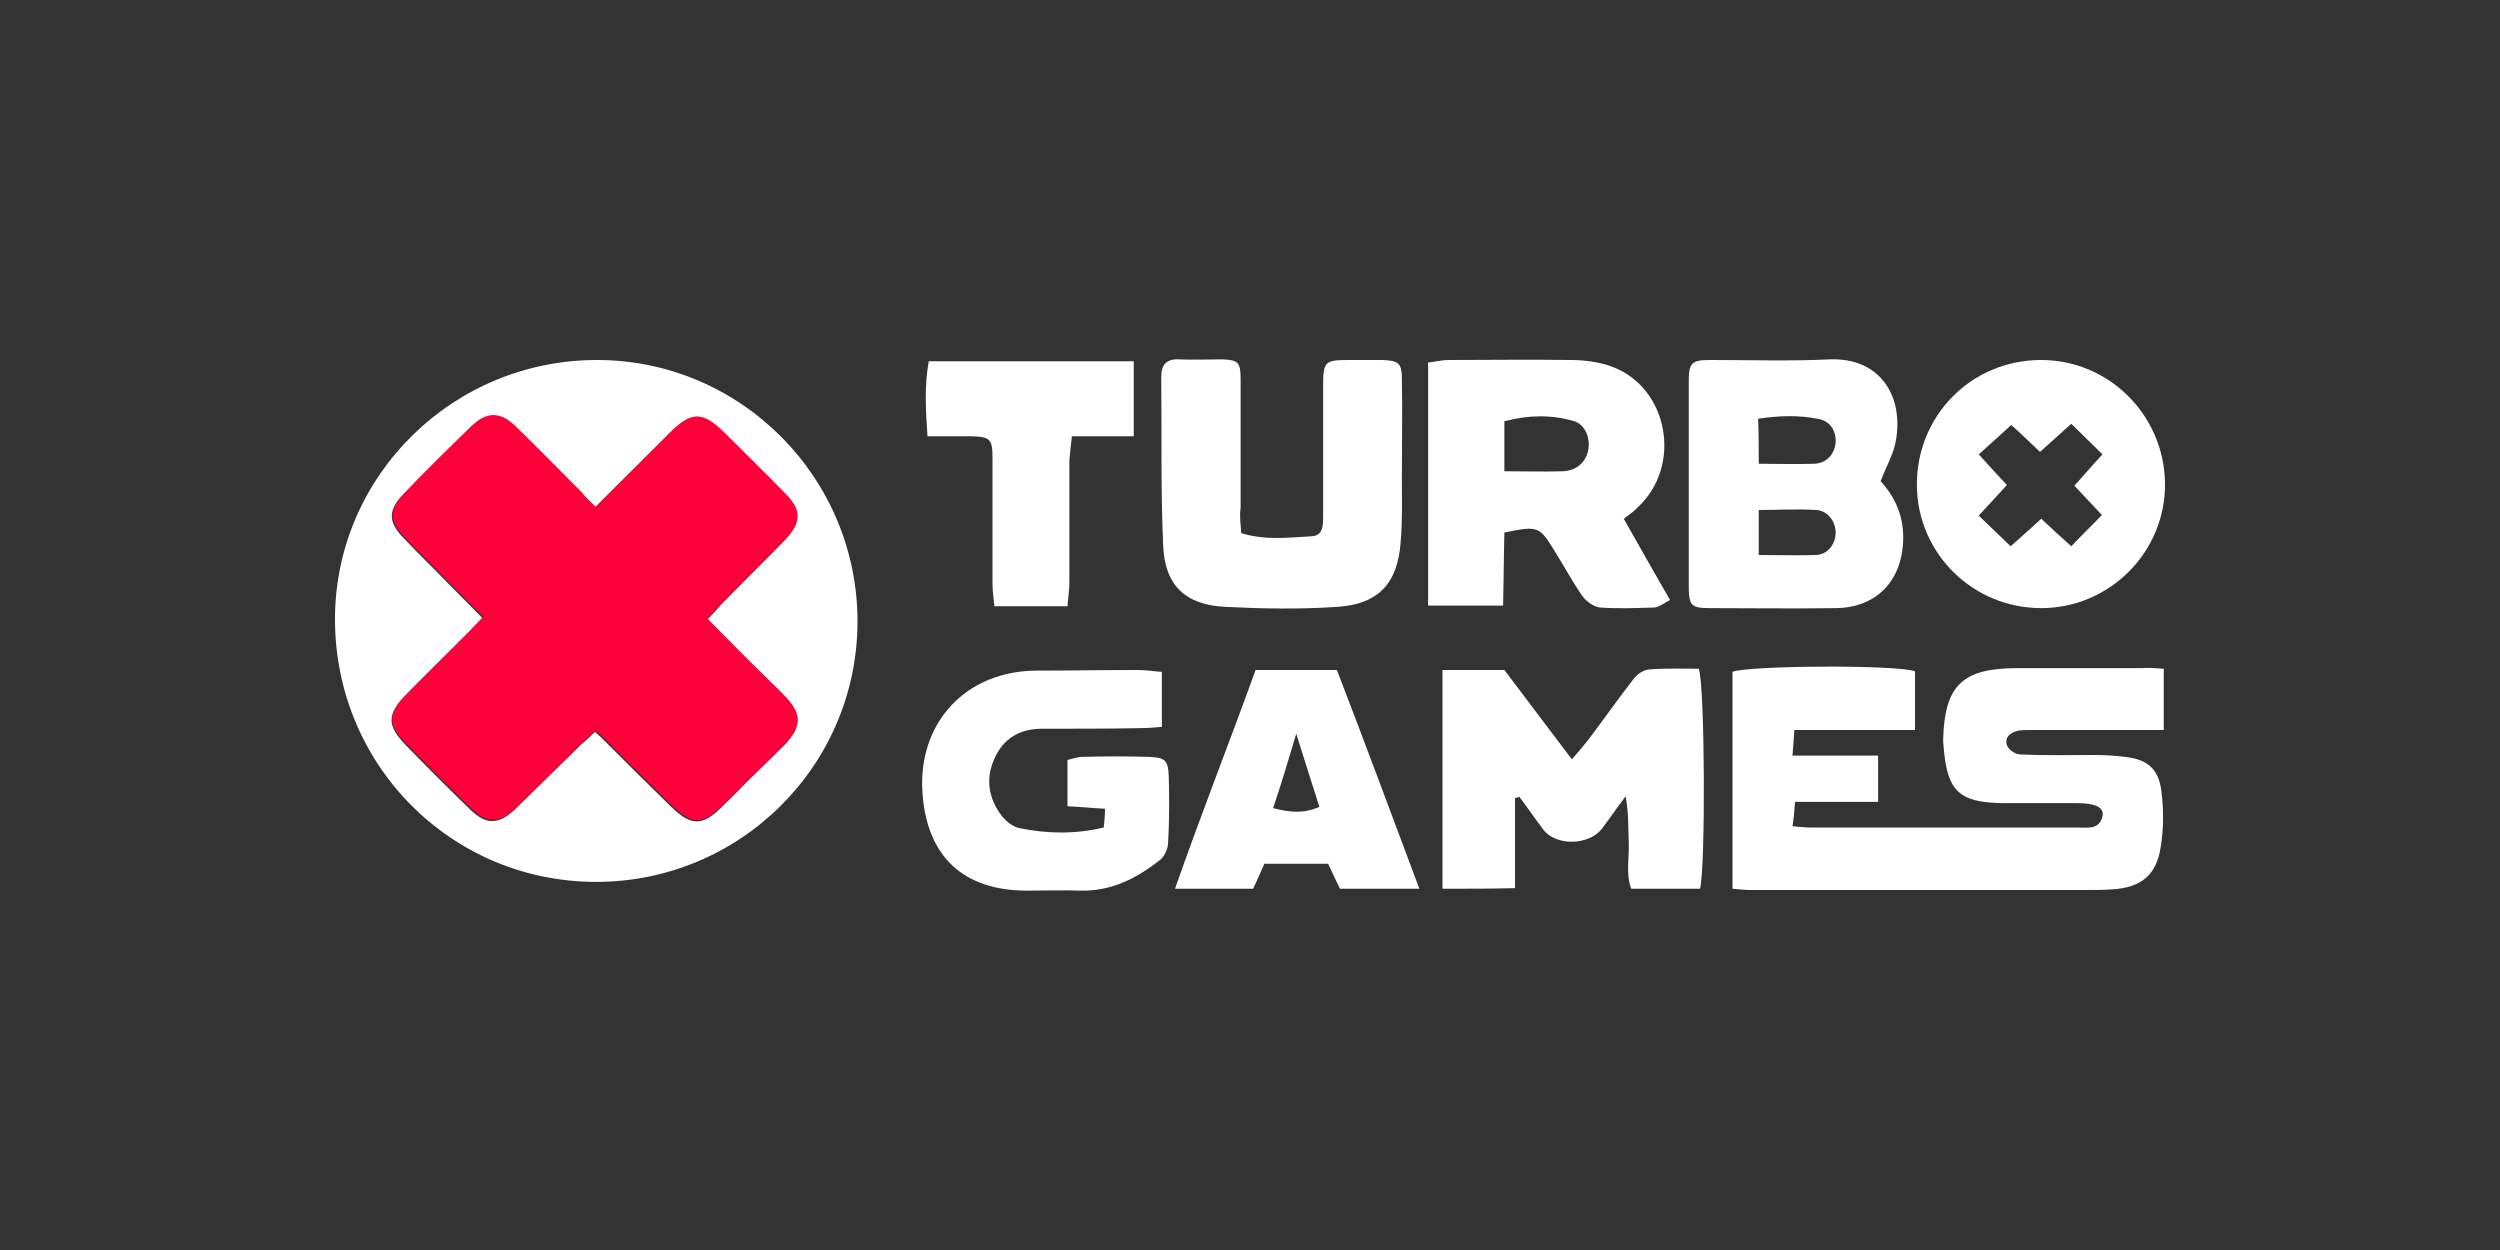 <svg width="60" height="30" viewBox="0 0 60 30" fill="none" xmlns="http://www.w3.org/2000/svg">
<rect x="0" y="0" width="60" height="30" fill="#333333" stroke="none"/>
<path d="M20.58 14.94C20.565 18.39 17.745 21.18 14.28 21.165C10.8 21.15 8.025 18.33 8.04 14.835C8.055 11.4 10.89 8.625 14.355 8.64C17.805 8.655 20.595 11.49 20.58 14.94ZM14.295 12.165C14.145 12.03 14.055 11.94 13.965 11.85C13.44 11.325 12.915 10.785 12.39 10.275C12 9.9 11.67 9.9 11.295 10.26C10.74 10.8 10.185 11.355 9.645 11.91C9.315 12.255 9.33 12.525 9.645 12.87C9.87 13.11 10.11 13.35 10.335 13.575C10.74 13.98 11.145 14.4 11.58 14.835C11.43 15 11.31 15.135 11.175 15.255C10.695 15.735 10.2 16.2 9.735 16.695C9.285 17.145 9.285 17.415 9.735 17.88C10.245 18.405 10.755 18.915 11.28 19.425C11.67 19.8 11.955 19.8 12.36 19.425C12.885 18.915 13.395 18.405 13.92 17.895C14.04 17.79 14.16 17.685 14.28 17.565C14.385 17.655 14.46 17.73 14.52 17.79C15.045 18.315 15.57 18.84 16.11 19.365C16.59 19.83 16.86 19.83 17.325 19.365C17.505 19.185 17.685 19.02 17.85 18.84C18.18 18.51 18.51 18.195 18.84 17.865C19.23 17.445 19.23 17.16 18.84 16.755C18.69 16.605 18.54 16.455 18.39 16.305C17.925 15.84 17.46 15.375 16.965 14.88C17.115 14.73 17.22 14.61 17.325 14.49C17.82 13.98 18.33 13.485 18.825 12.975C19.23 12.555 19.23 12.27 18.825 11.865C18.345 11.37 17.85 10.875 17.355 10.395C16.845 9.9 16.56 9.9 16.065 10.41C15.495 10.965 14.91 11.55 14.295 12.165Z" fill="white"/>
<path d="M51.93 16.05C51.93 16.545 51.93 17.01 51.93 17.52C51.54 17.52 51.18 17.52 50.82 17.52C50.145 17.52 49.47 17.52 48.78 17.52C48.66 17.52 48.54 17.52 48.435 17.535C48.255 17.58 48.105 17.685 48.165 17.88C48.195 17.985 48.36 18.105 48.48 18.105C49.08 18.135 49.665 18.12 50.265 18.12C50.52 18.12 50.76 18.135 51 18.165C51.525 18.225 51.795 18.435 51.87 18.96C51.93 19.41 51.93 19.89 51.855 20.34C51.75 21.015 51.375 21.3 50.7 21.345C50.475 21.36 50.235 21.36 50.01 21.36C47.34 21.36 44.685 21.36 42.015 21.36C41.88 21.36 41.76 21.345 41.58 21.33C41.58 19.59 41.58 17.85 41.58 16.125C41.91 15.975 45.465 15.945 45.96 16.11C45.96 16.56 45.96 17.01 45.96 17.52C44.985 17.52 44.055 17.52 43.065 17.52C43.05 17.745 43.035 17.91 43.02 18.135C43.725 18.135 44.37 18.135 45.075 18.135C45.075 18.51 45.075 18.855 45.075 19.245C44.4 19.245 43.77 19.245 43.08 19.245C43.065 19.47 43.05 19.635 43.02 19.83C43.2 19.845 43.32 19.86 43.455 19.86C45.585 19.86 47.73 19.86 49.86 19.86C50.1 19.86 50.385 19.92 50.46 19.59C50.505 19.38 50.295 19.275 49.845 19.275C49.245 19.275 48.66 19.275 48.06 19.275C47.025 19.26 46.74 18.99 46.65 17.97C46.65 17.91 46.635 17.835 46.635 17.775C46.665 16.455 47.085 16.035 48.42 16.035C49.41 16.035 50.4 16.035 51.405 16.035C51.555 16.02 51.72 16.035 51.93 16.05Z" fill="white"/>
<path d="M38.97 12.45C39.345 13.11 39.69 13.725 40.08 14.4C39.93 14.475 39.81 14.58 39.69 14.58C39.255 14.595 38.835 14.61 38.4 14.58C38.25 14.565 38.07 14.43 37.98 14.31C37.74 13.965 37.53 13.575 37.305 13.215C36.945 12.63 36.915 12.615 36.105 12.78C36.09 13.335 36.09 13.92 36.075 14.535C35.445 14.535 34.875 14.535 34.275 14.535C34.275 12.585 34.275 10.665 34.275 8.7C34.44 8.685 34.605 8.64 34.755 8.64C35.73 8.64 36.705 8.625 37.68 8.64C38.025 8.64 38.385 8.685 38.7 8.805C40.05 9.315 40.38 11.19 39.3 12.18C39.225 12.27 39.105 12.345 38.97 12.45ZM36.105 11.31C36.6 11.31 37.065 11.325 37.515 11.31C37.83 11.295 38.055 11.1 38.115 10.815C38.175 10.53 38.055 10.2 37.785 10.11C37.23 9.945 36.675 9.96 36.105 10.11C36.105 10.515 36.105 10.875 36.105 11.31Z" fill="white"/>
<path d="M34.62 21.33C34.62 19.56 34.62 17.835 34.62 16.08C35.13 16.08 35.595 16.08 36.105 16.08C36.63 16.77 37.155 17.475 37.725 18.225C37.89 18.03 38.01 17.895 38.115 17.76C38.49 17.265 38.835 16.77 39.21 16.29C39.3 16.17 39.465 16.065 39.6 16.065C39.99 16.035 40.395 16.05 40.77 16.05C40.92 16.44 40.935 20.85 40.8 21.33C40.275 21.33 39.735 21.33 39.15 21.33C39.015 20.97 39.105 20.595 39.09 20.22C39.075 19.86 39.09 19.5 39.015 19.11C38.82 19.365 38.64 19.635 38.445 19.89C38.13 20.295 37.335 20.31 37.035 19.905C36.84 19.65 36.66 19.38 36.465 19.125C36.435 19.14 36.39 19.14 36.36 19.155C36.36 19.86 36.36 20.58 36.36 21.315C35.775 21.33 35.235 21.33 34.62 21.33Z" fill="white"/>
<path d="M29.79 12.795C30.375 12.975 30.93 12.9 31.485 12.87C31.74 12.855 31.755 12.63 31.755 12.42C31.755 11.43 31.755 10.44 31.755 9.45C31.755 9.42 31.755 9.39 31.755 9.345C31.755 8.655 31.77 8.64 32.43 8.64C32.685 8.64 32.925 8.64 33.18 8.64C33.57 8.655 33.645 8.715 33.645 9.105C33.66 9.885 33.645 10.665 33.645 11.43C33.645 11.955 33.66 12.495 33.615 13.02C33.54 14.01 33.075 14.505 32.085 14.565C31.2 14.625 30.3 14.61 29.415 14.565C28.44 14.52 27.945 14.04 27.915 13.065C27.855 11.73 27.885 10.395 27.87 9.045C27.87 8.76 27.99 8.61 28.29 8.625C28.635 8.64 28.98 8.625 29.325 8.625C29.715 8.64 29.775 8.685 29.775 9.105C29.775 10.125 29.775 11.16 29.775 12.18C29.745 12.39 29.775 12.585 29.79 12.795Z" fill="white"/>
<path d="M45.135 11.55C45.495 11.94 45.705 12.42 45.675 13.005C45.63 13.965 45.015 14.58 44.07 14.595C43.065 14.61 42.06 14.595 41.04 14.595C40.59 14.595 40.53 14.535 40.53 14.07C40.53 12.435 40.53 10.8 40.53 9.165C40.53 8.715 40.59 8.64 41.04 8.64C42 8.64 42.96 8.67 43.92 8.625C45.12 8.58 45.705 9.51 45.495 10.605C45.435 10.92 45.27 11.19 45.135 11.55ZM42.21 11.13C42.675 11.13 43.11 11.145 43.545 11.13C43.845 11.115 44.025 10.905 44.055 10.62C44.07 10.335 43.92 10.095 43.62 10.05C43.155 9.96 42.69 9.975 42.195 10.05C42.21 10.425 42.21 10.755 42.21 11.13ZM42.21 13.32C42.705 13.32 43.155 13.335 43.59 13.32C43.875 13.305 44.055 13.05 44.055 12.78C44.055 12.51 43.86 12.255 43.59 12.24C43.14 12.21 42.675 12.24 42.21 12.24C42.21 12.615 42.21 12.945 42.21 13.32Z" fill="white"/>
<path d="M48.96 8.64C50.595 8.625 51.93 9.945 51.96 11.58C51.99 13.23 50.64 14.595 48.99 14.595C47.355 14.595 46.02 13.29 46.005 11.655C45.99 9.99 47.295 8.655 48.96 8.64ZM47.49 12.375C47.775 12.645 48 12.87 48.255 13.11C48.54 12.855 48.765 12.66 48.99 12.45C49.23 12.675 49.44 12.87 49.71 13.11C49.965 12.84 50.205 12.615 50.445 12.36C50.19 12.09 49.995 11.88 49.785 11.655C50.01 11.415 50.205 11.175 50.46 10.905C50.19 10.635 49.95 10.41 49.71 10.17C49.425 10.425 49.2 10.635 48.96 10.845C48.72 10.62 48.51 10.41 48.27 10.2C47.985 10.455 47.745 10.68 47.49 10.905C47.76 11.205 47.97 11.43 48.165 11.64C47.94 11.88 47.745 12.105 47.49 12.375Z" fill="white"/>
<path d="M27.885 17.445C27.705 17.46 27.54 17.475 27.39 17.475C26.595 17.49 25.8 17.49 25.005 17.49C24.465 17.49 24.075 17.73 23.865 18.21C23.64 18.705 23.73 19.185 24.06 19.605C24.165 19.725 24.315 19.845 24.465 19.875C25.125 20.01 25.8 20.025 26.49 19.86C26.505 19.695 26.52 19.575 26.52 19.41C26.22 19.395 25.95 19.365 25.62 19.35C25.62 18.99 25.62 18.63 25.62 18.24C25.74 18.21 25.86 18.165 25.98 18.165C26.505 18.15 27.045 18.15 27.57 18.165C27.96 18.18 28.035 18.24 28.05 18.63C28.065 19.155 28.065 19.695 28.035 20.22C28.035 20.37 27.945 20.55 27.84 20.64C27.285 21.075 26.685 21.39 25.935 21.375C25.5 21.36 25.08 21.375 24.645 21.375C23.115 21.375 22.245 20.55 22.14 19.035C22.02 17.34 23.19 16.095 24.885 16.095C25.695 16.095 26.505 16.08 27.315 16.08C27.495 16.08 27.675 16.11 27.885 16.125C27.885 16.56 27.885 16.98 27.885 17.445Z" fill="white"/>
<path d="M34.065 21.33C33.36 21.33 32.775 21.33 32.16 21.33C32.07 21.15 31.98 20.955 31.875 20.73C31.365 20.73 30.87 20.73 30.345 20.73C30.255 20.94 30.165 21.135 30.075 21.33C29.475 21.33 28.89 21.33 28.2 21.33C28.83 19.53 29.505 17.82 30.135 16.08C30.78 16.08 31.41 16.08 32.085 16.08C32.745 17.79 33.39 19.53 34.065 21.33ZM30.555 19.395C30.96 19.5 31.29 19.53 31.665 19.365C31.485 18.81 31.32 18.27 31.11 17.61C30.915 18.27 30.75 18.81 30.555 19.395Z" fill="white"/>
<path d="M27.21 8.67C27.21 9.285 27.21 9.84 27.21 10.47C26.715 10.47 26.25 10.47 25.725 10.47C25.695 10.71 25.68 10.89 25.665 11.055C25.665 12.03 25.665 13.005 25.665 13.98C25.665 14.16 25.635 14.325 25.62 14.55C25.02 14.55 24.48 14.55 23.865 14.55C23.85 14.37 23.82 14.19 23.82 14.025C23.82 13.02 23.82 12 23.82 10.995C23.82 10.53 23.76 10.485 23.31 10.47C22.98 10.47 22.65 10.47 22.26 10.47C22.215 9.84 22.185 9.255 22.29 8.67C23.94 8.67 25.545 8.67 27.21 8.67Z" fill="white"/>
<path d="M14.295 12.165C14.91 11.55 15.495 10.965 16.08 10.38C16.59 9.87 16.86 9.87 17.37 10.365C17.865 10.86 18.36 11.34 18.84 11.835C19.245 12.24 19.245 12.525 18.84 12.945C18.345 13.455 17.835 13.95 17.34 14.46C17.22 14.58 17.115 14.7 16.98 14.85C17.475 15.345 17.925 15.81 18.405 16.275C18.555 16.425 18.72 16.575 18.855 16.725C19.245 17.13 19.245 17.43 18.855 17.835C18.54 18.165 18.195 18.495 17.865 18.81C17.685 18.99 17.52 19.155 17.34 19.335C16.86 19.8 16.605 19.8 16.125 19.335C15.585 18.81 15.06 18.285 14.535 17.76C14.46 17.685 14.4 17.625 14.295 17.535C14.16 17.655 14.04 17.76 13.935 17.865C13.41 18.375 12.9 18.9 12.375 19.395C11.985 19.77 11.685 19.77 11.295 19.395C10.77 18.885 10.26 18.375 9.75 17.85C9.3 17.4 9.3 17.115 9.75 16.665C10.23 16.185 10.71 15.705 11.19 15.225C11.31 15.105 11.43 14.97 11.595 14.805C11.16 14.37 10.755 13.95 10.35 13.545C10.11 13.305 9.87 13.08 9.66 12.84C9.345 12.495 9.345 12.225 9.66 11.88C10.2 11.31 10.755 10.77 11.31 10.23C11.685 9.87 12.015 9.87 12.39 10.245C12.93 10.77 13.44 11.295 13.965 11.82C14.055 11.94 14.16 12.03 14.295 12.165Z" fill="#FB0039"/>
</svg>
